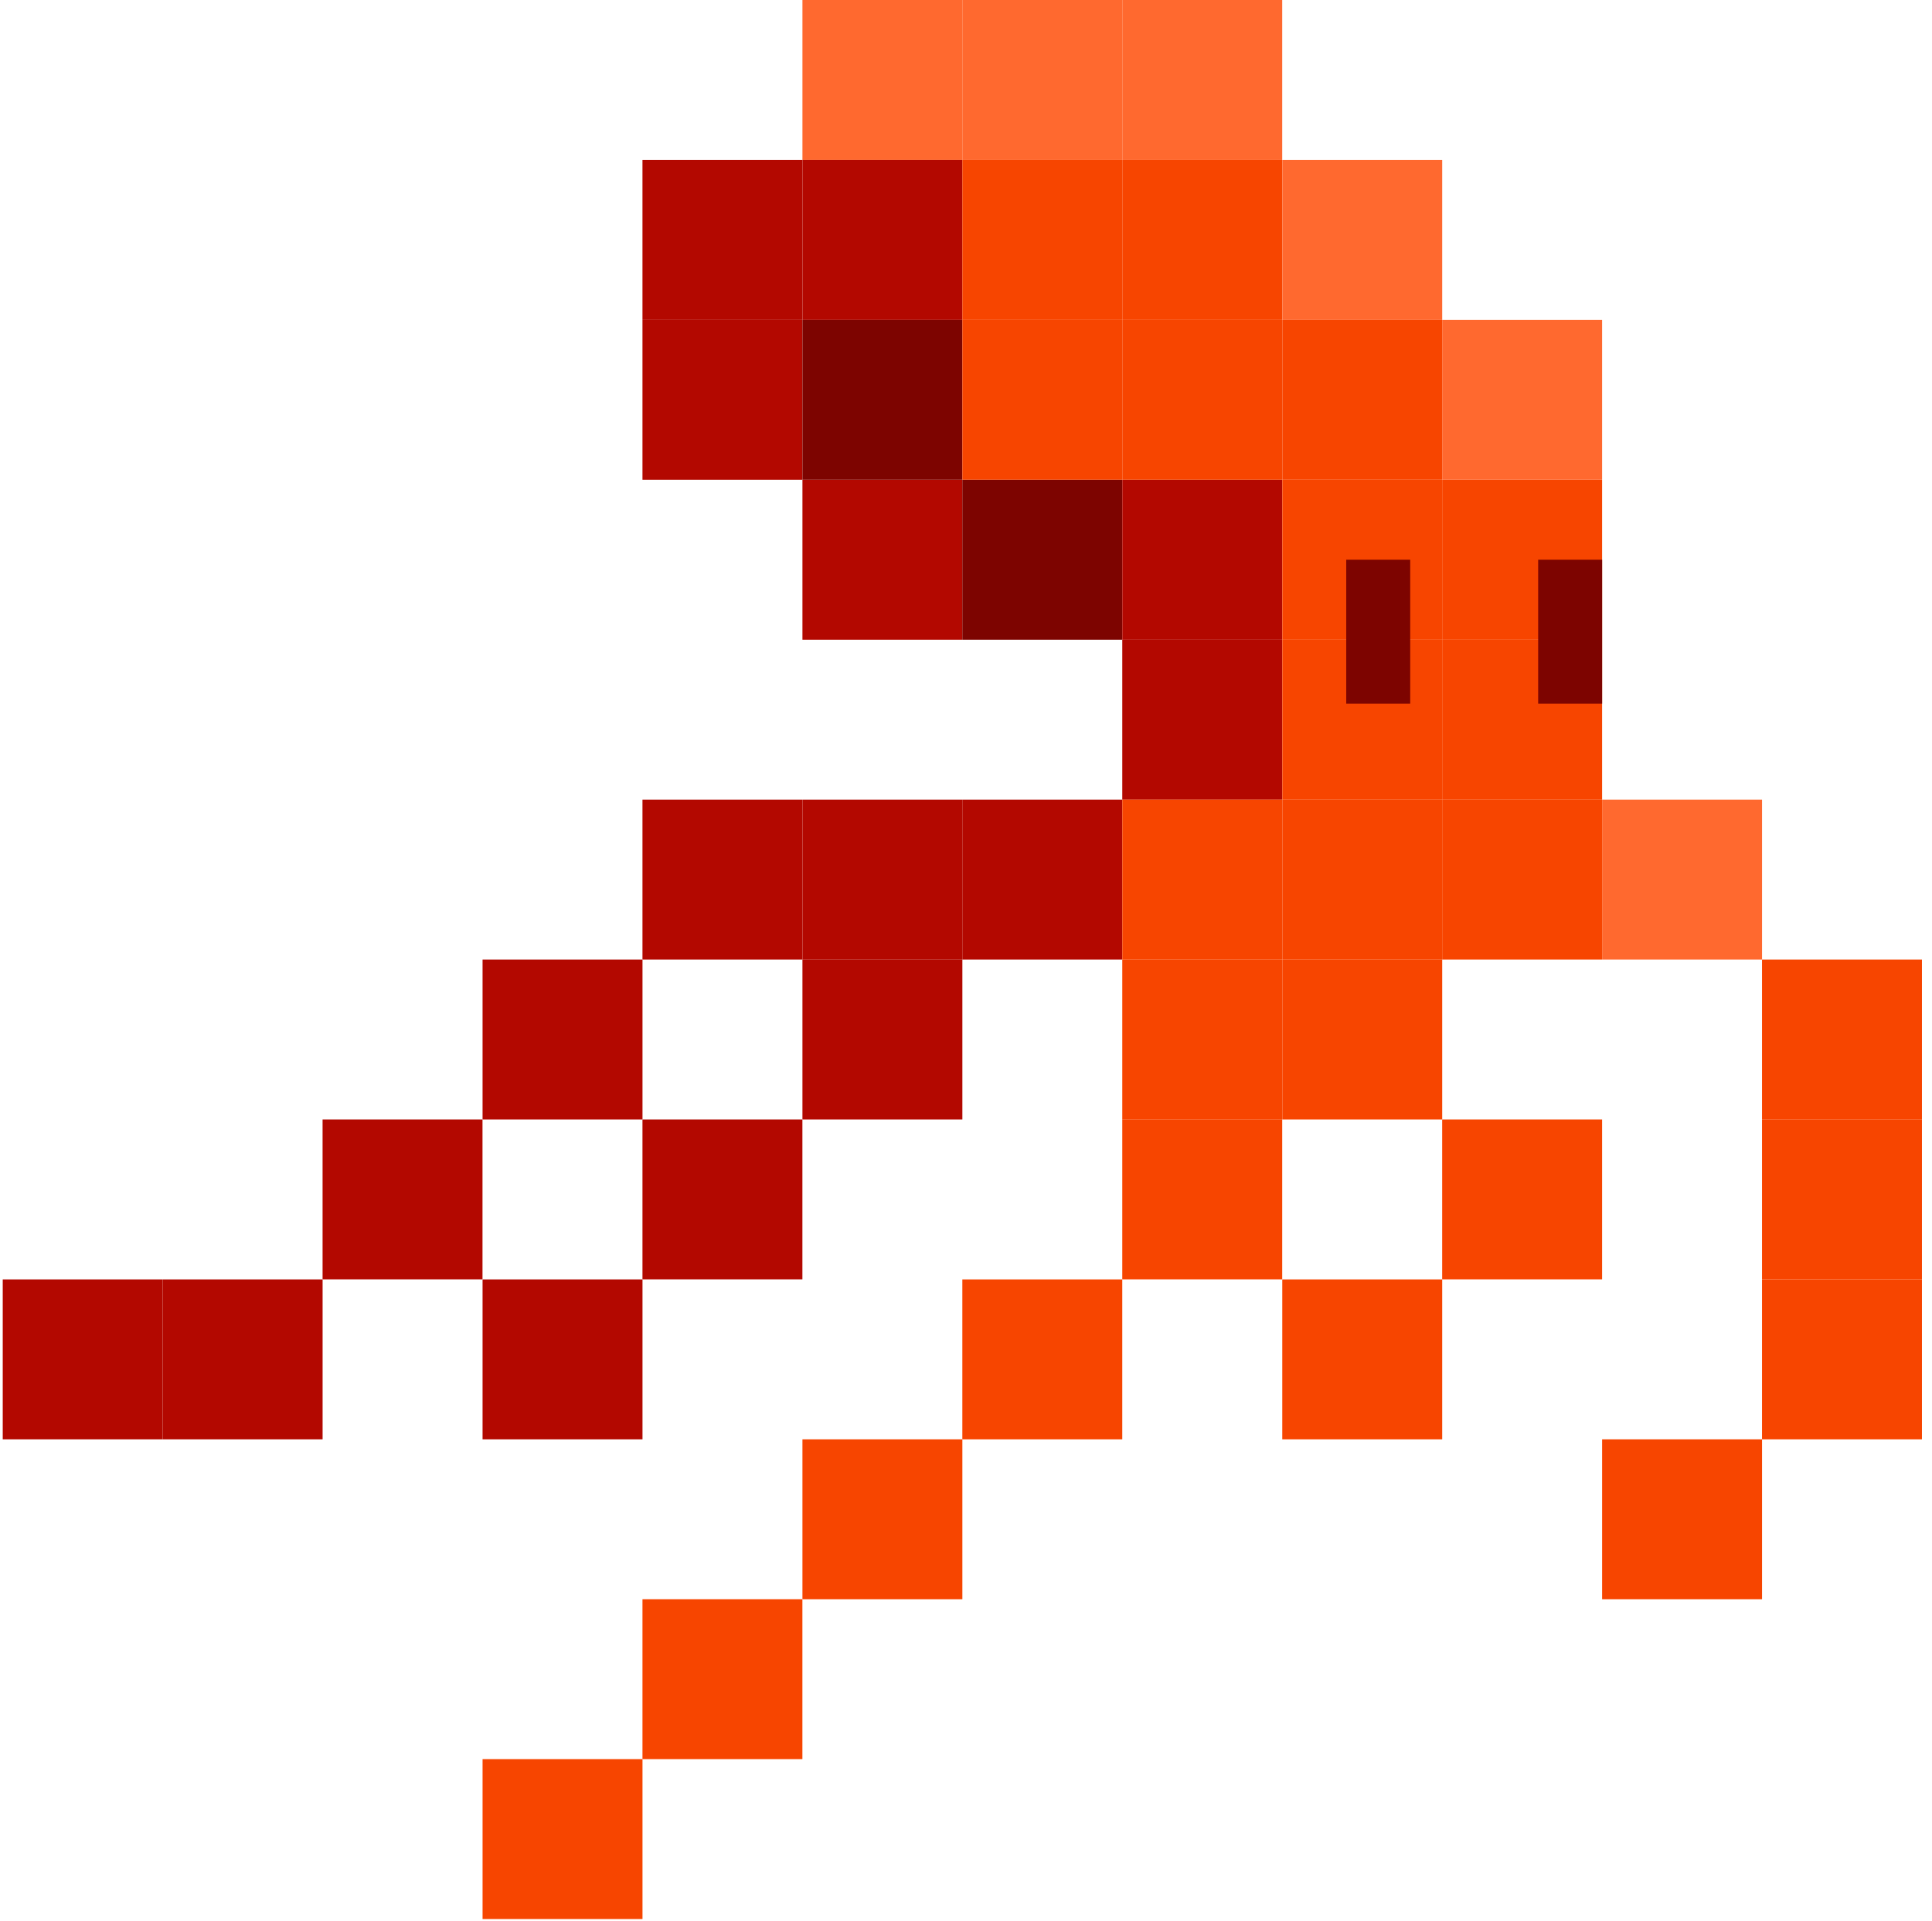 <?xml version="1.0" encoding="UTF-8"?>
<svg xmlns="http://www.w3.org/2000/svg" width="175" height="174" viewBox="0 0 175 174" fill="none">
  <path d="M87.171 0H72.685V14.486H87.171V0Z" fill="#FF692F"></path>
  <path d="M101.655 0H87.169V14.486H101.655V0Z" fill="#FF692F"></path>
  <path d="M116.142 0H101.656V14.486H116.142V0Z" fill="#FF692F"></path>
  <path d="M72.681 14.486H58.195V28.972H72.681V14.486Z" fill="#B30800"></path>
  <path d="M87.171 14.486H72.685V28.972H87.171V14.486Z" fill="#B30800"></path>
  <path d="M101.655 14.486H87.169V28.972H101.655V14.486Z" fill="#F74500"></path>
  <path d="M116.142 14.486H101.656V28.972H116.142V14.486Z" fill="#F74500"></path>
  <path d="M130.634 14.486H116.148V28.972H130.634V14.486Z" fill="#FF692F"></path>
  <path d="M72.681 28.972H58.195V43.458H72.681V28.972Z" fill="#B30800"></path>
  <path d="M87.171 28.972H72.685V43.458H87.171V28.972Z" fill="#7D0400"></path>
  <path d="M101.655 28.972H87.169V43.458H101.655V28.972Z" fill="#F74500"></path>
  <path d="M116.142 28.972H101.656V43.458H116.142V28.972Z" fill="#F74500"></path>
  <path d="M130.634 28.972H116.148V43.458H130.634V28.972Z" fill="#F74500"></path>
  <path d="M145.118 28.972H130.632V43.458H145.118V28.972Z" fill="#FF692F"></path>
  <path d="M87.171 43.464H72.685V57.95H87.171V43.464Z" fill="#B30800"></path>
  <path d="M101.655 43.464H87.169V57.95H101.655V43.464Z" fill="#7D0400"></path>
  <path d="M116.142 43.464H101.656V57.95H116.142V43.464Z" fill="#B30800"></path>
  <path d="M130.634 43.464H116.148V57.95H130.634V43.464Z" fill="#F74500"></path>
  <path d="M145.118 43.464H130.632V57.95H145.118V43.464Z" fill="#F74500"></path>
  <path d="M116.142 57.949H101.656V72.434H116.142V57.949Z" fill="#B30800"></path>
  <path d="M130.634 57.949H116.148V72.434H130.634V57.949Z" fill="#F74500"></path>
  <path d="M145.118 57.949H130.632V72.434H145.118V57.949Z" fill="#F74500"></path>
  <path d="M72.681 72.435H58.195V86.92H72.681V72.435Z" fill="#B30800"></path>
  <path d="M87.171 72.435H72.685V86.92H87.171V72.435Z" fill="#B30800"></path>
  <path d="M101.655 72.435H87.169V86.92H101.655V72.435Z" fill="#B30800"></path>
  <path d="M116.142 72.435H101.656V86.92H116.142V72.435Z" fill="#F74500"></path>
  <path d="M130.634 72.435H116.148V86.92H130.634V72.435Z" fill="#F74500"></path>
  <path d="M145.118 72.435H130.632V86.92H145.118V72.435Z" fill="#F74500"></path>
  <path d="M159.605 72.435H145.119V86.92H159.605V72.435Z" fill="#FF692F"></path>
  <path d="M58.197 86.921H43.711V101.407H58.197V86.921Z" fill="#B30800"></path>
  <path d="M87.171 86.921H72.685V101.407H87.171V86.921Z" fill="#B30800"></path>
  <path d="M116.142 86.921H101.656V101.407H116.142V86.921Z" fill="#F74500"></path>
  <path d="M130.634 86.921H116.148V101.407H130.634V86.921Z" fill="#F74500"></path>
  <path d="M174.089 86.921H159.603V101.407H174.089V86.921Z" fill="#F74500"></path>
  <path d="M43.705 101.407H29.219V115.893H43.705V101.407Z" fill="#B30800"></path>
  <path d="M72.681 101.407H58.195V115.893H72.681V101.407Z" fill="#B30800"></path>
  <path d="M116.142 101.407H101.656V115.893H116.142V101.407Z" fill="#F74500"></path>
  <path d="M145.118 101.407H130.632V115.893H145.118V101.407Z" fill="#F74500"></path>
  <path d="M174.089 101.407H159.603V115.893H174.089V101.407Z" fill="#F74500"></path>
  <path d="M14.734 115.899H0.248V130.385H14.734V115.899Z" fill="#B30800"></path>
  <path d="M29.221 115.899H14.735V130.385H29.221V115.899Z" fill="#B30800"></path>
  <path d="M58.197 115.899H43.711V130.385H58.197V115.899Z" fill="#B30800"></path>
  <path d="M101.655 115.899H87.169V130.385H101.655V115.899Z" fill="#F74500"></path>
  <path d="M130.634 115.899H116.148V130.385H130.634V115.899Z" fill="#F74500"></path>
  <path d="M174.089 115.899H159.603V130.385H174.089V115.899Z" fill="#F74500"></path>
  <path d="M87.171 130.385H72.685V144.871H87.171V130.385Z" fill="#F74500"></path>
  <path d="M159.605 130.385H145.119V144.871H159.605V130.385Z" fill="#F74500"></path>
  <path d="M72.681 144.87H58.195V159.355H72.681V144.87Z" fill="#F74500"></path>
  <path d="M58.197 159.355H43.711V173.841H58.197V159.355Z" fill="#F74500"></path>
  <path d="M127.736 50.704H121.942V63.744H127.736V50.704Z" fill="#7D0400"></path>
  <path d="M145.12 50.704H139.326V63.744H145.12V50.704Z" fill="#7D0400"></path>
</svg>

